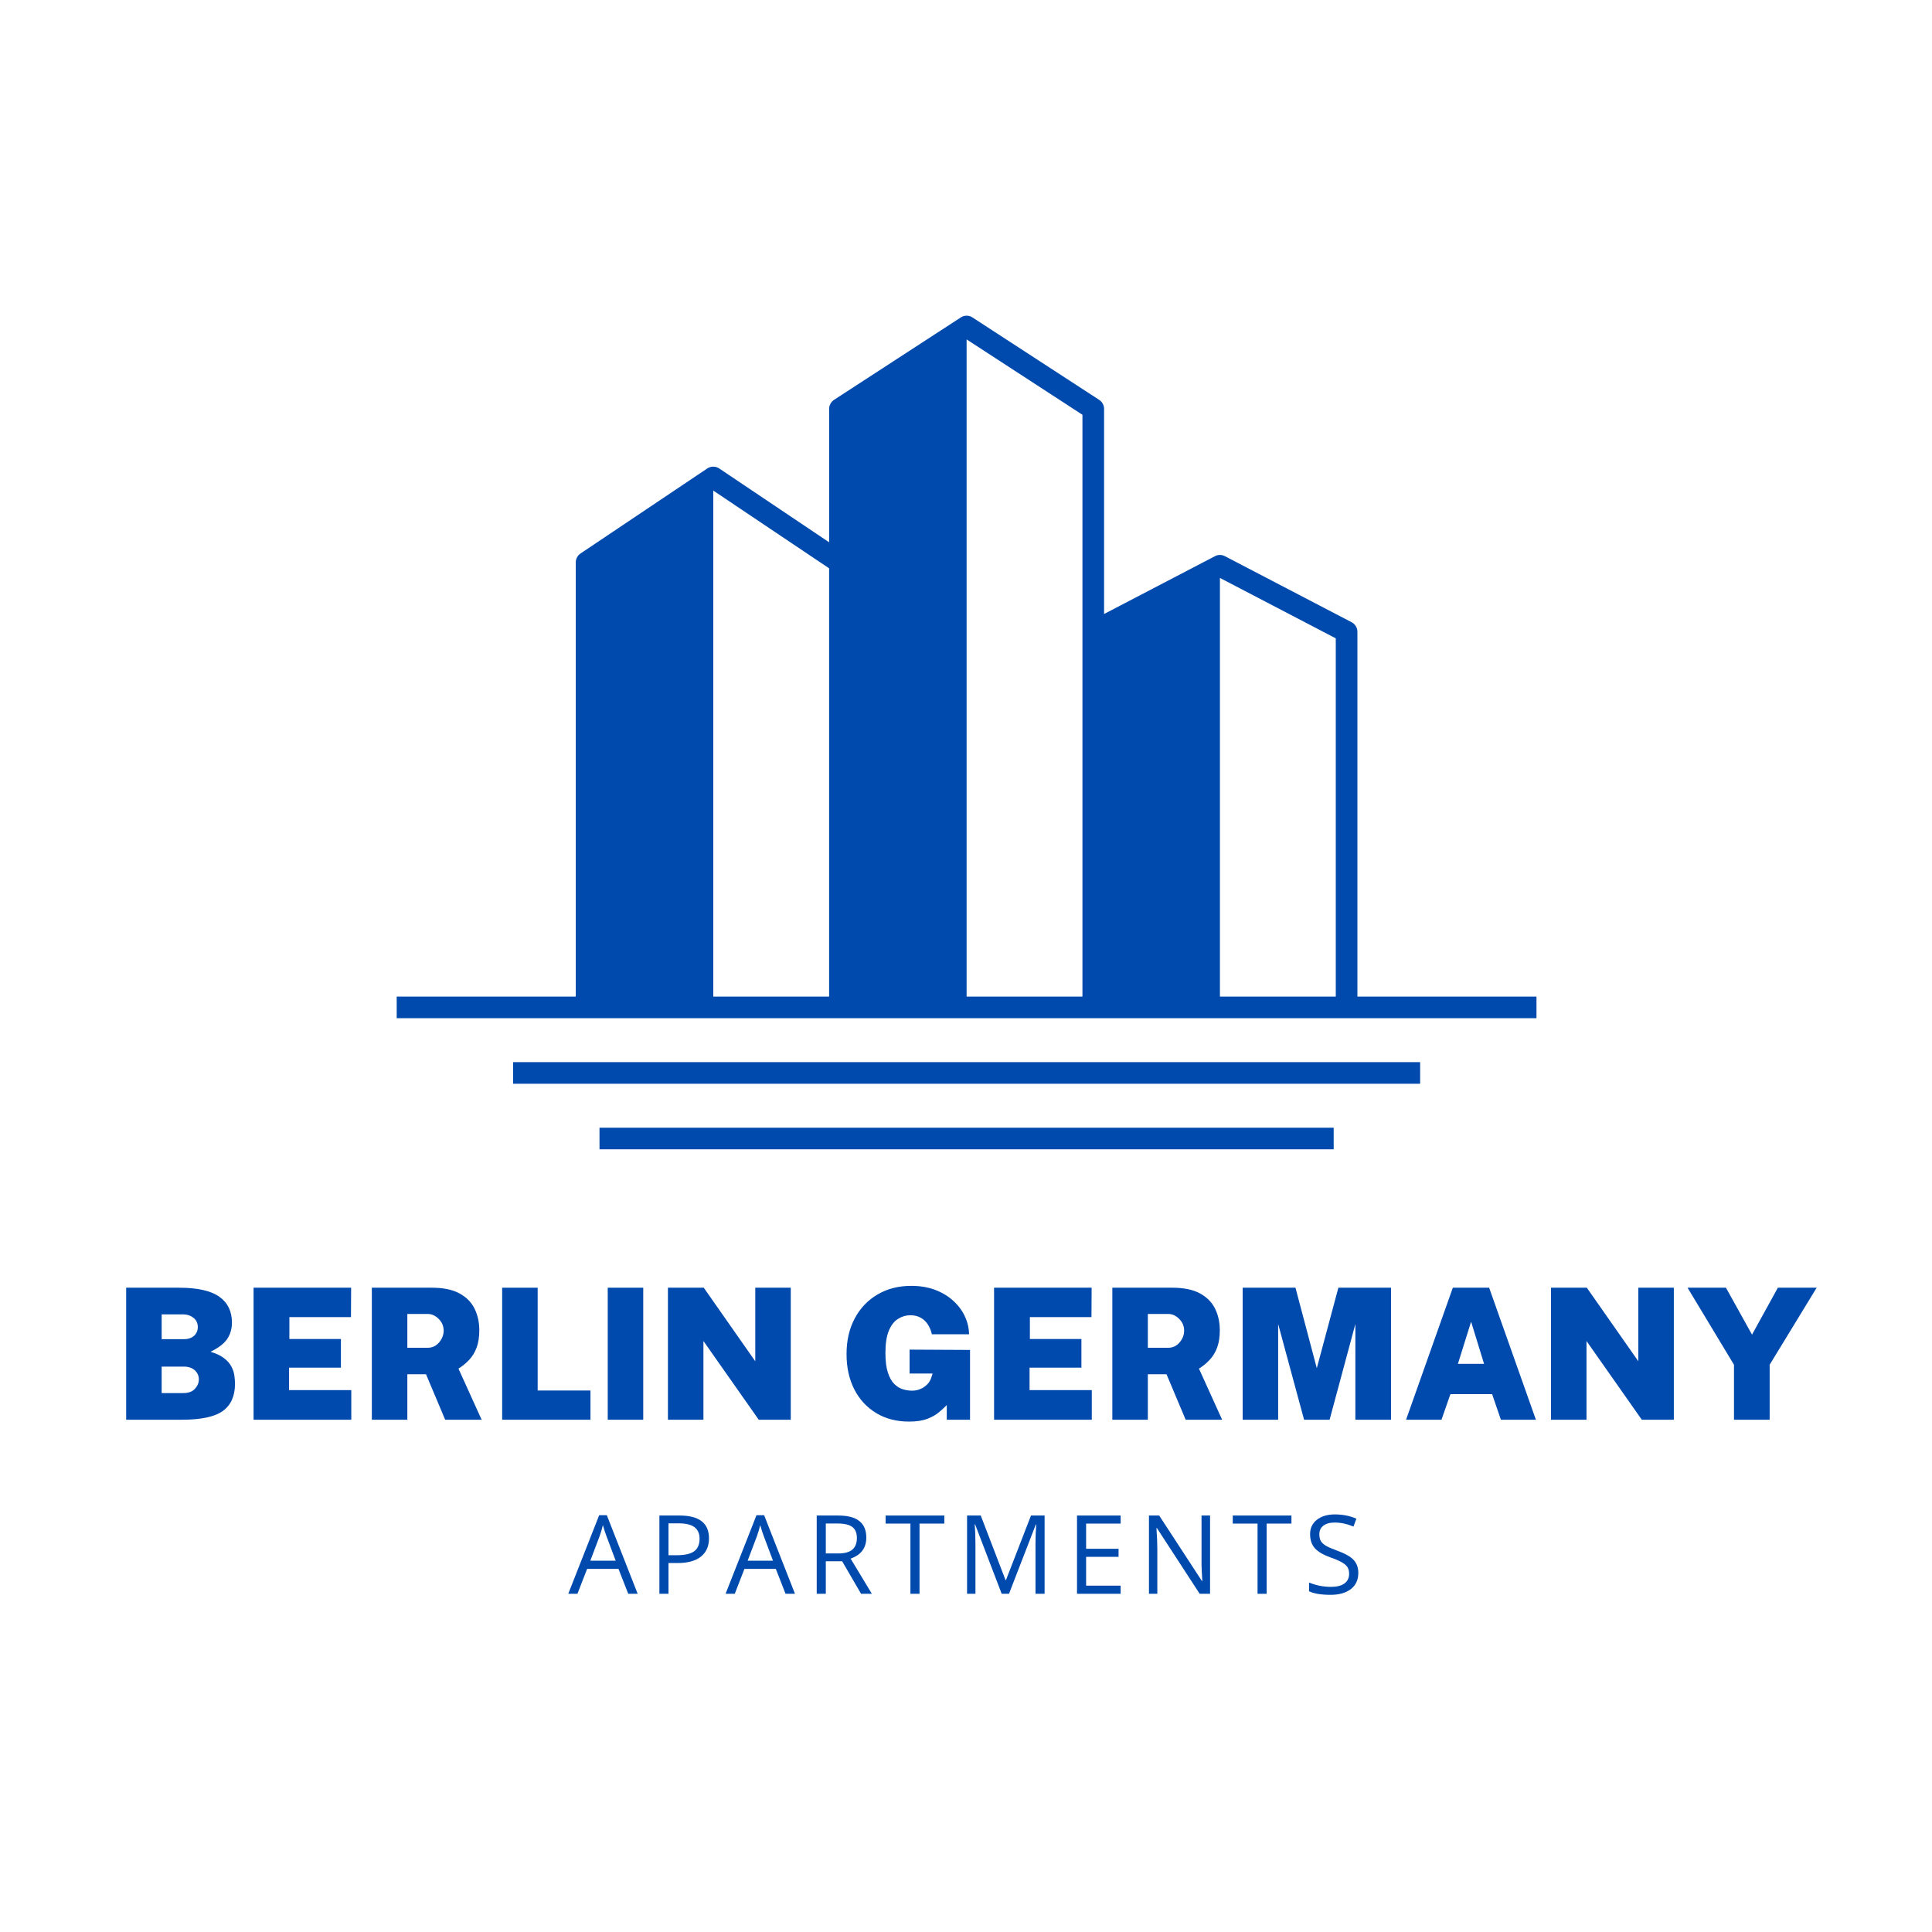 <svg xmlns="http://www.w3.org/2000/svg" xmlns:xlink="http://www.w3.org/1999/xlink" width="500" zoomAndPan="magnify" viewBox="0 0 375 375" height="500" preserveAspectRatio="xMidYMid meet" version="1.0"><defs><g/><clipPath id="f62cee0cd3"><path d="M 77.016 61.129 L 298.266 61.129 L 298.266 198 L 77.016 198 Z M 77.016 61.129 " clip-rule="nonzero"/></clipPath><clipPath id="aca98759f3"><path d="M 116 218 L 259 218 L 259 223.129 L 116 223.129 Z M 116 218 " clip-rule="nonzero"/></clipPath></defs><g clip-path="url(#f62cee0cd3)"><path fill="#004aad" d="M 263.473 193.438 L 263.473 122.633 C 263.473 122.242 263.371 121.879 263.168 121.543 C 262.965 121.211 262.691 120.953 262.344 120.773 L 237.758 107.957 C 237.453 107.797 237.133 107.715 236.789 107.715 C 236.445 107.715 236.121 107.797 235.82 107.957 L 214.301 119.176 L 214.301 79.375 C 214.301 79.02 214.219 78.688 214.051 78.375 C 213.883 78.062 213.648 77.809 213.352 77.613 L 188.762 61.621 C 188.414 61.391 188.035 61.277 187.621 61.277 C 187.207 61.277 186.824 61.391 186.48 61.621 L 161.883 77.613 C 161.586 77.809 161.355 78.062 161.188 78.375 C 161.02 78.688 160.934 79.02 160.934 79.375 L 160.934 105.258 L 139.609 90.934 C 139.258 90.695 138.867 90.578 138.441 90.578 C 138.016 90.578 137.625 90.695 137.273 90.934 L 112.688 107.426 C 112.395 107.621 112.168 107.875 112.004 108.184 C 111.84 108.492 111.758 108.82 111.758 109.172 L 111.758 193.438 L 77 193.438 L 77 197.625 L 298.23 197.625 L 298.23 193.438 Z M 210.102 80.508 L 210.102 193.438 L 187.617 193.438 L 187.617 65.879 Z M 160.93 110.309 L 160.93 193.438 L 138.445 193.438 L 138.445 95.219 Z M 236.789 193.438 L 236.789 112.176 L 259.273 123.902 L 259.273 193.438 Z M 236.789 193.438 " fill-opacity="1" fill-rule="nonzero"/></g><path fill="#004aad" d="M 99.59 206.16 L 275.645 206.16 L 275.645 210.355 L 99.59 210.355 Z M 99.59 206.16 " fill-opacity="1" fill-rule="nonzero"/><g clip-path="url(#aca98759f3)"><path fill="#004aad" d="M 116.363 218.887 L 258.867 218.887 L 258.867 223.082 L 116.363 223.082 Z M 116.363 218.887 " fill-opacity="1" fill-rule="nonzero"/></g><g fill="#004aad" fill-opacity="1"><g transform="translate(22.097, 275.569)"><g><path d="M 2.391 0 L 2.391 -25.625 L 12.641 -25.625 C 16.223 -25.625 18.832 -25.039 20.469 -23.875 C 22.102 -22.719 22.922 -21.047 22.922 -18.859 C 22.922 -17.68 22.625 -16.633 22.031 -15.719 C 21.438 -14.812 20.348 -13.969 18.766 -13.188 C 19.891 -12.852 20.773 -12.43 21.422 -11.922 C 22.066 -11.422 22.535 -10.879 22.828 -10.297 C 23.129 -9.723 23.316 -9.148 23.391 -8.578 C 23.473 -8.004 23.516 -7.473 23.516 -6.984 C 23.516 -4.598 22.727 -2.836 21.156 -1.703 C 19.582 -0.566 16.93 0 13.203 0 Z M 9.281 -5.172 L 13.453 -5.172 C 14.473 -5.172 15.234 -5.445 15.734 -6 C 16.242 -6.551 16.5 -7.16 16.5 -7.828 C 16.5 -8.305 16.379 -8.727 16.141 -9.094 C 15.91 -9.469 15.578 -9.766 15.141 -9.984 C 14.711 -10.203 14.207 -10.312 13.625 -10.312 L 9.281 -10.312 Z M 9.281 -15.641 L 13.625 -15.641 C 14.039 -15.641 14.41 -15.695 14.734 -15.812 C 15.066 -15.926 15.348 -16.086 15.578 -16.297 C 15.805 -16.504 15.984 -16.754 16.109 -17.047 C 16.234 -17.336 16.297 -17.645 16.297 -17.969 C 16.297 -18.738 16.016 -19.344 15.453 -19.781 C 14.891 -20.227 14.203 -20.453 13.391 -20.453 L 9.281 -20.453 Z M 9.281 -15.641 "/></g></g></g><g fill="#004aad" fill-opacity="1"><g transform="translate(46.826, 275.569)"><g><path d="M 2.391 0 L 2.391 -25.625 L 21.328 -25.625 L 21.297 -19.922 L 9.344 -19.922 L 9.344 -15.672 L 19.344 -15.672 L 19.344 -10.109 L 9.281 -10.109 L 9.281 -5.75 L 21.359 -5.75 L 21.359 0 Z M 2.391 0 "/></g></g></g><g fill="#004aad" fill-opacity="1"><g transform="translate(69.783, 275.569)"><g><path d="M 23.703 0 L 16.625 0 L 12.906 -8.828 L 9.281 -8.828 L 9.281 0 L 2.391 0 L 2.391 -25.625 L 14.016 -25.625 C 16.242 -25.625 18.031 -25.258 19.375 -24.531 C 20.727 -23.801 21.711 -22.812 22.328 -21.562 C 22.941 -20.312 23.25 -18.914 23.25 -17.375 C 23.25 -16.062 23.078 -14.941 22.734 -14.016 C 22.391 -13.086 21.91 -12.297 21.297 -11.641 C 20.691 -10.984 19.992 -10.41 19.203 -9.922 Z M 13.234 -13.969 C 14.129 -13.969 14.867 -14.316 15.453 -15.016 C 16.035 -15.711 16.328 -16.473 16.328 -17.297 C 16.328 -18.18 16.004 -18.941 15.359 -19.578 C 14.723 -20.211 14.016 -20.531 13.234 -20.531 L 9.281 -20.531 L 9.281 -13.969 Z M 13.234 -13.969 "/></g></g></g><g fill="#004aad" fill-opacity="1"><g transform="translate(95.079, 275.569)"><g><path d="M 2.391 -25.625 L 9.281 -25.625 L 9.281 -5.672 L 19.531 -5.672 L 19.531 0 L 2.391 0 Z M 2.391 -25.625 "/></g></g></g><g fill="#004aad" fill-opacity="1"><g transform="translate(115.571, 275.569)"><g><path d="M 2.391 -25.625 L 9.281 -25.625 L 9.281 0 L 2.391 0 Z M 2.391 -25.625 "/></g></g></g><g fill="#004aad" fill-opacity="1"><g transform="translate(127.254, 275.569)"><g><path d="M 19.344 -25.625 L 26.234 -25.625 L 26.234 0 L 20.016 0 L 9.281 -15.281 L 9.281 0 L 2.391 0 L 2.391 -25.625 L 9.344 -25.625 L 19.344 -11.344 Z M 19.344 -25.625 "/></g></g></g><g fill="#004aad" fill-opacity="1"><g transform="translate(155.883, 275.569)"><g/></g></g><g fill="#004aad" fill-opacity="1"><g transform="translate(162.814, 275.569)"><g><path d="M 13.625 0.359 C 11.195 0.359 9.07 -0.191 7.25 -1.297 C 5.426 -2.398 4.008 -3.938 3 -5.906 C 2 -7.875 1.5 -10.148 1.5 -12.734 C 1.5 -15.391 2.035 -17.711 3.109 -19.703 C 4.18 -21.691 5.66 -23.234 7.547 -24.328 C 9.43 -25.43 11.602 -25.984 14.062 -25.984 C 15.781 -25.984 17.328 -25.723 18.703 -25.203 C 20.078 -24.68 21.25 -23.973 22.219 -23.078 C 23.195 -22.191 23.945 -21.188 24.469 -20.062 C 24.988 -18.938 25.258 -17.781 25.281 -16.594 L 18.062 -16.594 C 17.906 -17.289 17.648 -17.914 17.297 -18.469 C 16.953 -19.02 16.492 -19.457 15.922 -19.781 C 15.359 -20.113 14.676 -20.281 13.875 -20.281 C 13.039 -20.281 12.254 -20.051 11.516 -19.594 C 10.773 -19.145 10.176 -18.383 9.719 -17.312 C 9.27 -16.238 9.047 -14.781 9.047 -12.938 C 9.047 -11.363 9.207 -10.094 9.531 -9.125 C 9.852 -8.164 10.27 -7.43 10.781 -6.922 C 11.301 -6.422 11.859 -6.082 12.453 -5.906 C 13.055 -5.727 13.633 -5.641 14.188 -5.641 C 14.664 -5.641 15.113 -5.707 15.531 -5.844 C 15.945 -5.988 16.312 -6.176 16.625 -6.406 C 16.945 -6.633 17.219 -6.891 17.438 -7.172 C 17.656 -7.461 17.812 -7.754 17.906 -8.047 L 18.203 -8.969 L 13.734 -8.969 L 13.734 -13.609 L 25.469 -13.547 L 25.469 0 L 20.953 0 L 20.953 -2.844 C 20.523 -2.406 20.016 -1.938 19.422 -1.438 C 18.828 -0.938 18.066 -0.508 17.141 -0.156 C 16.223 0.188 15.051 0.359 13.625 0.359 Z M 13.625 0.359 "/></g></g></g><g fill="#004aad" fill-opacity="1"><g transform="translate(190.557, 275.569)"><g><path d="M 2.391 0 L 2.391 -25.625 L 21.328 -25.625 L 21.297 -19.922 L 9.344 -19.922 L 9.344 -15.672 L 19.344 -15.672 L 19.344 -10.109 L 9.281 -10.109 L 9.281 -5.75 L 21.359 -5.75 L 21.359 0 Z M 2.391 0 "/></g></g></g><g fill="#004aad" fill-opacity="1"><g transform="translate(213.513, 275.569)"><g><path d="M 23.703 0 L 16.625 0 L 12.906 -8.828 L 9.281 -8.828 L 9.281 0 L 2.391 0 L 2.391 -25.625 L 14.016 -25.625 C 16.242 -25.625 18.031 -25.258 19.375 -24.531 C 20.727 -23.801 21.711 -22.812 22.328 -21.562 C 22.941 -20.312 23.25 -18.914 23.25 -17.375 C 23.25 -16.062 23.078 -14.941 22.734 -14.016 C 22.391 -13.086 21.91 -12.297 21.297 -11.641 C 20.691 -10.984 19.992 -10.41 19.203 -9.922 Z M 13.234 -13.969 C 14.129 -13.969 14.867 -14.316 15.453 -15.016 C 16.035 -15.711 16.328 -16.473 16.328 -17.297 C 16.328 -18.18 16.004 -18.941 15.359 -19.578 C 14.723 -20.211 14.016 -20.531 13.234 -20.531 L 9.281 -20.531 L 9.281 -13.969 Z M 13.234 -13.969 "/></g></g></g><g fill="#004aad" fill-opacity="1"><g transform="translate(238.809, 275.569)"><g><path d="M 2.391 0 L 2.391 -25.625 L 12.641 -25.625 L 16.781 -10 L 20.969 -25.625 L 31.188 -25.625 L 31.188 0 L 24.266 0 L 24.266 -18.578 L 19.266 0 L 14.312 0 L 9.281 -18.578 L 9.281 0 Z M 2.391 0 "/></g></g></g><g fill="#004aad" fill-opacity="1"><g transform="translate(272.384, 275.569)"><g><path d="M 0.531 0 L 9.609 -25.625 L 16.656 -25.625 L 25.734 0 L 18.938 0 L 17.234 -4.969 L 9.141 -4.969 L 7.406 0 Z M 10.594 -10.844 L 15.672 -10.844 L 13.156 -19.031 Z M 10.594 -10.844 "/></g></g></g><g fill="#004aad" fill-opacity="1"><g transform="translate(298.656, 275.569)"><g><path d="M 19.344 -25.625 L 26.234 -25.625 L 26.234 0 L 20.016 0 L 9.281 -15.281 L 9.281 0 L 2.391 0 L 2.391 -25.625 L 9.344 -25.625 L 19.344 -11.344 Z M 19.344 -25.625 "/></g></g></g><g fill="#004aad" fill-opacity="1"><g transform="translate(327.285, 275.569)"><g><path d="M 25.328 -25.625 L 16.203 -10.672 L 16.203 0 L 9.281 0 L 9.281 -10.672 L 0.266 -25.625 L 7.719 -25.625 L 12.781 -16.516 L 17.797 -25.625 Z M 25.328 -25.625 "/></g></g></g><g fill="#004aad" fill-opacity="1"><g transform="translate(110.3, 309.352)"><g><path d="M 11.641 0 L 9.75 -4.828 L 3.656 -4.828 L 1.781 0 L 0 0 L 6 -15.25 L 7.484 -15.25 L 13.469 0 Z M 9.203 -6.422 L 7.438 -11.125 C 7.207 -11.719 6.969 -12.453 6.719 -13.328 C 6.57 -12.66 6.352 -11.926 6.062 -11.125 L 4.281 -6.422 Z M 9.203 -6.422 "/></g></g></g><g fill="#004aad" fill-opacity="1"><g transform="translate(125.895, 309.352)"><g><path d="M 11.719 -10.766 C 11.719 -9.223 11.191 -8.035 10.141 -7.203 C 9.098 -6.379 7.598 -5.969 5.641 -5.969 L 3.859 -5.969 L 3.859 0 L 2.094 0 L 2.094 -15.188 L 6.031 -15.188 C 9.82 -15.188 11.719 -13.711 11.719 -10.766 Z M 3.859 -7.484 L 5.438 -7.484 C 7.008 -7.484 8.145 -7.738 8.844 -8.25 C 9.539 -8.758 9.891 -9.57 9.891 -10.688 C 9.891 -11.688 9.562 -12.43 8.906 -12.922 C 8.25 -13.422 7.223 -13.672 5.828 -13.672 L 3.859 -13.672 Z M 3.859 -7.484 "/></g></g></g><g fill="#004aad" fill-opacity="1"><g transform="translate(140.835, 309.352)"><g><path d="M 11.641 0 L 9.75 -4.828 L 3.656 -4.828 L 1.781 0 L 0 0 L 6 -15.25 L 7.484 -15.25 L 13.469 0 Z M 9.203 -6.422 L 7.438 -11.125 C 7.207 -11.719 6.969 -12.453 6.719 -13.328 C 6.57 -12.66 6.352 -11.926 6.062 -11.125 L 4.281 -6.422 Z M 9.203 -6.422 "/></g></g></g><g fill="#004aad" fill-opacity="1"><g transform="translate(156.43, 309.352)"><g><path d="M 3.859 -6.312 L 3.859 0 L 2.094 0 L 2.094 -15.188 L 6.25 -15.188 C 8.113 -15.188 9.488 -14.828 10.375 -14.109 C 11.27 -13.398 11.719 -12.332 11.719 -10.906 C 11.719 -8.895 10.703 -7.535 8.672 -6.828 L 12.797 0 L 10.703 0 L 7.031 -6.312 Z M 3.859 -7.828 L 6.281 -7.828 C 7.52 -7.828 8.43 -8.078 9.016 -8.578 C 9.598 -9.078 9.891 -9.82 9.891 -10.812 C 9.891 -11.812 9.594 -12.531 9 -12.969 C 8.406 -13.414 7.457 -13.641 6.156 -13.641 L 3.859 -13.641 Z M 3.859 -7.828 "/></g></g></g><g fill="#004aad" fill-opacity="1"><g transform="translate(171.713, 309.352)"><g><path d="M 6.766 0 L 5 0 L 5 -13.625 L 0.188 -13.625 L 0.188 -15.188 L 11.578 -15.188 L 11.578 -13.625 L 6.766 -13.625 Z M 6.766 0 "/></g></g></g><g fill="#004aad" fill-opacity="1"><g transform="translate(185.614, 309.352)"><g><path d="M 8.812 0 L 3.656 -13.469 L 3.578 -13.469 C 3.672 -12.395 3.719 -11.125 3.719 -9.656 L 3.719 0 L 2.094 0 L 2.094 -15.188 L 4.75 -15.188 L 9.562 -2.656 L 9.641 -2.656 L 14.5 -15.188 L 17.141 -15.188 L 17.141 0 L 15.375 0 L 15.375 -9.781 C 15.375 -10.906 15.422 -12.129 15.516 -13.453 L 15.438 -13.453 L 10.234 0 Z M 8.812 0 "/></g></g></g><g fill="#004aad" fill-opacity="1"><g transform="translate(206.955, 309.352)"><g><path d="M 10.562 0 L 2.094 0 L 2.094 -15.188 L 10.562 -15.188 L 10.562 -13.625 L 3.859 -13.625 L 3.859 -8.734 L 10.156 -8.734 L 10.156 -7.172 L 3.859 -7.172 L 3.859 -1.578 L 10.562 -1.578 Z M 10.562 0 "/></g></g></g><g fill="#004aad" fill-opacity="1"><g transform="translate(220.918, 309.352)"><g><path d="M 13.953 0 L 11.938 0 L 3.641 -12.75 L 3.547 -12.75 C 3.66 -11.25 3.719 -9.879 3.719 -8.641 L 3.719 0 L 2.094 0 L 2.094 -15.188 L 4.078 -15.188 L 12.359 -2.5 L 12.453 -2.5 C 12.43 -2.688 12.395 -3.285 12.344 -4.297 C 12.301 -5.305 12.285 -6.031 12.297 -6.469 L 12.297 -15.188 L 13.953 -15.188 Z M 13.953 0 "/></g></g></g><g fill="#004aad" fill-opacity="1"><g transform="translate(239.09, 309.352)"><g><path d="M 6.766 0 L 5 0 L 5 -13.625 L 0.188 -13.625 L 0.188 -15.188 L 11.578 -15.188 L 11.578 -13.625 L 6.766 -13.625 Z M 6.766 0 "/></g></g></g><g fill="#004aad" fill-opacity="1"><g transform="translate(252.991, 309.352)"><g><path d="M 10.656 -4.047 C 10.656 -2.703 10.172 -1.656 9.203 -0.906 C 8.234 -0.164 6.922 0.203 5.266 0.203 C 3.461 0.203 2.07 -0.023 1.094 -0.484 L 1.094 -2.188 C 1.719 -1.926 2.395 -1.719 3.125 -1.562 C 3.863 -1.414 4.598 -1.344 5.328 -1.344 C 6.504 -1.344 7.391 -1.566 7.984 -2.016 C 8.578 -2.461 8.875 -3.082 8.875 -3.875 C 8.875 -4.406 8.766 -4.836 8.547 -5.172 C 8.336 -5.504 7.984 -5.812 7.484 -6.094 C 6.992 -6.383 6.242 -6.707 5.234 -7.062 C 3.828 -7.57 2.816 -8.172 2.203 -8.859 C 1.598 -9.555 1.297 -10.461 1.297 -11.578 C 1.297 -12.742 1.734 -13.672 2.609 -14.359 C 3.492 -15.055 4.66 -15.406 6.109 -15.406 C 7.617 -15.406 9.008 -15.129 10.281 -14.578 L 9.719 -13.047 C 8.469 -13.566 7.25 -13.828 6.062 -13.828 C 5.133 -13.828 4.406 -13.625 3.875 -13.219 C 3.352 -12.82 3.094 -12.27 3.094 -11.562 C 3.094 -11.031 3.188 -10.594 3.375 -10.25 C 3.57 -9.914 3.898 -9.609 4.359 -9.328 C 4.816 -9.055 5.52 -8.75 6.469 -8.406 C 8.062 -7.832 9.156 -7.219 9.75 -6.562 C 10.352 -5.914 10.656 -5.078 10.656 -4.047 Z M 10.656 -4.047 "/></g></g></g></svg>
